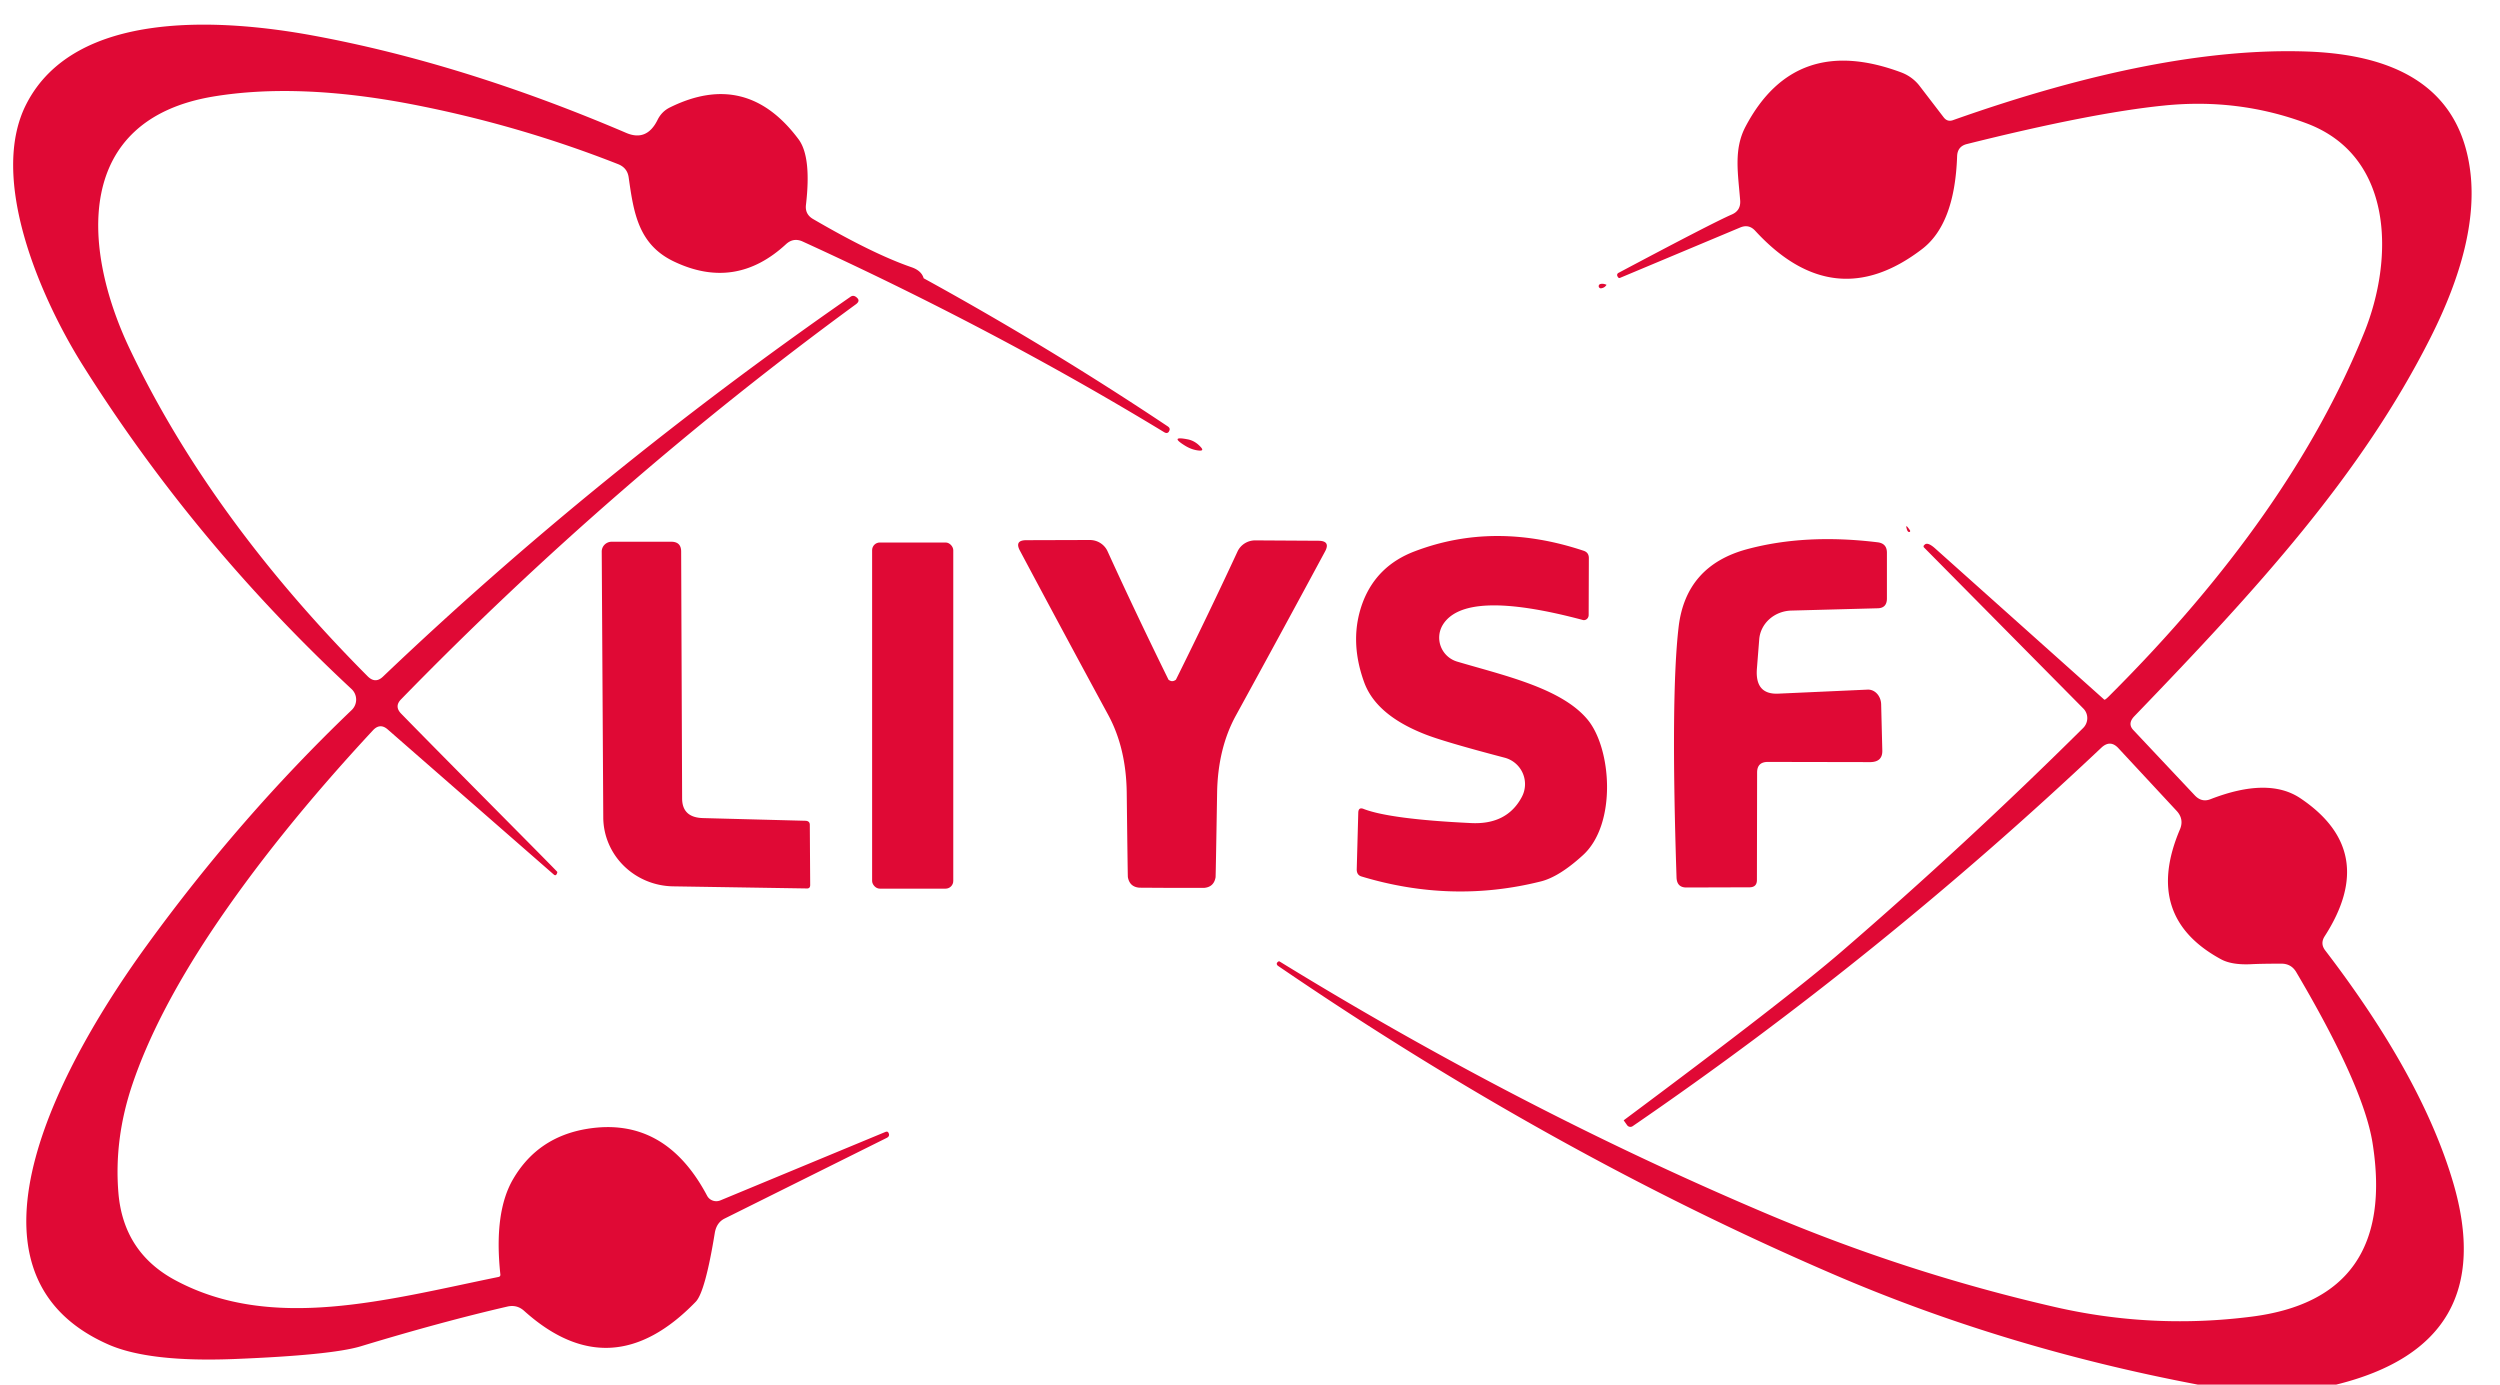 <svg xmlns="http://www.w3.org/2000/svg" viewBox="0 0 130 72"><path fill="#e00935" d="M20.86 37.11c2.26 2.32 8.13 8.21 8.12 8.23q0 .03-.01.06-.06.18-.18.07l-8.63-7.54q-.4-.35-.77.05-5.09 5.48-8.42 10.48-2.86 4.31-4.08 7.91-.97 2.86-.73 5.69.27 3.08 2.97 4.52c5.02 2.69 10.98 1.01 16.8-.18a.11.11 0 0 0 .09-.12q-.35-3.25.67-4.98 1.28-2.18 3.84-2.6 4.05-.66 6.24 3.48a.55.54-25.2 0 0 .69.24l8.56-3.55q.12-.05.15 0h.01q.13.2-.07.3l-8.44 4.2q-.41.21-.5.74-.5 3.07-.99 3.58-4.4 4.55-8.93.47-.37-.33-.86-.22-3.42.79-7.64 2.07-1.54.46-6.59.66-4.4.17-6.51-.75c-8.73-3.83-2.06-15.2 1.99-20.77q4.84-6.67 10.65-12.23a.75.75 0 0 0-.01-1.09q-8.19-7.62-13.99-16.86c-2.18-3.48-4.9-9.7-2.92-13.56C3.9.46 11.53.98 16.23 1.84q7.84 1.44 16.33 5.07 1.07.46 1.63-.67.22-.45.66-.66 3.98-1.96 6.68 1.67.67.91.38 3.4-.06.49.37.74 3.12 1.82 5.13 2.51.51.18.62.57 6.52 3.58 12.69 7.7.17.11.06.27v.01q-.09.12-.25.02-8.77-5.33-18.79-9.91-.48-.22-.87.14-2.61 2.41-5.78.92c-1.9-.88-2.14-2.56-2.4-4.4q-.07-.49-.54-.68-5.2-2.05-10.75-3.12-5.89-1.13-10.31-.4c-7.24 1.21-6.84 7.85-4.36 13.09q4.19 8.82 12.39 17.06.4.4.8.01Q31 24.62 44.23 15.43q.16-.11.33.05l.01.01q.17.16-.06.33-12.68 9.28-23.65 20.54-.37.37 0 .75zM121.48 72h-7.19q-10.12-1.92-19.03-5.77-14.55-6.27-28.81-16.01a.13.1 38 0 1-.04-.16q.04-.05.05-.05.05-.04.1 0 12.42 7.63 25.16 13.04 7.39 3.14 15.16 4.92 5.03 1.15 10.17.5 7.61-.95 6.32-9.05-.48-2.96-3.96-8.86-.26-.45-.78-.45-1.05 0-1.61.03-.98.04-1.53-.26-4.07-2.21-2.13-6.76.22-.53-.18-.96l-3.01-3.24q-.43-.48-.9-.04Q97.79 49.72 84.9 58.56a.21.21 0 0 1-.29-.05l-.17-.24q-.01-.01 0-.02 8.51-6.34 11.31-8.76 6.47-5.58 12.57-11.63a.72.71-44.7 0 0 .01-1.02l-8.28-8.37q-.05-.05 0-.12h.01q.15-.21.58.18l8.78 7.85q.04.04.3-.23 9.39-9.37 13.22-18.86c1.56-3.86 1.53-9.19-3.01-10.88q-3.54-1.32-7.42-.92-3.75.38-10.23 2-.49.12-.51.63-.12 3.53-1.82 4.83-4.58 3.51-8.68-.95-.33-.36-.78-.17l-6.25 2.62q-.08.03-.12-.07h-.01q-.06-.14.07-.2 4.89-2.6 5.86-3.02.48-.2.45-.72c-.11-1.42-.35-2.67.28-3.86q2.58-4.89 8.13-2.8a2.18 2.11-7.2 0 1 .92.69l1.25 1.63q.19.25.48.15 10.84-3.84 18.44-3.57 7.81.28 8.48 6.37.39 3.6-2.08 8.5c-3.6 7.14-8.93 12.98-15.41 19.7q-.36.38-.05.71l3.19 3.39q.36.39.82.21 3.01-1.17 4.68-.05 4.11 2.76 1.26 7.18-.24.38.03.73 5.03 6.57 6.65 12.06 2.48 8.41-6.08 10.52zM83.22 14.77q.14-.04.32.04-.09.15-.27.18a.11.11 0 0 1-.05-.22zm-20.86 8.66q-.37-.03-.73-.25-.86-.53.15-.33.38.08.67.41.17.19-.09.17z"/><path fill="#e00935" d="M99.15 27.5q-.09-.31.17.08a.06.05 62.9 0 1-.02.08q-.1.03-.15-.16zm-38.2 7.92q.06 0 .1-.02.1-.04.11-.08 1.74-3.51 3.19-6.64a1.02 1 12.3 0 1 .92-.58l3.3.02q.64.01.32.58-2.24 4.16-4.62 8.5-.94 1.71-.98 4.02-.07 4.31-.08 4.4-.09.51-.6.55h-1.68l-1.68-.01q-.51-.04-.6-.55-.01-.09-.06-4.4-.03-2.31-.96-4.03-2.36-4.35-4.58-8.52-.32-.57.32-.57l3.3-.01a1.02 1-12 0 1 .92.58q1.43 3.14 3.16 6.66.01.04.11.08.04.02.09.02zm18.18 6.03a1.42 1.42 0 0 0-.89-2.05q-3.2-.84-4.17-1.23-2.53-1-3.14-2.71-.8-2.22-.05-4.18.73-1.87 2.68-2.61 4.14-1.58 8.79-.03.27.09.27.38l-.01 2.97a.26.24-82.1 0 1-.3.25q-6.14-1.64-7.29.26a1.3 1.29 23.8 0 0 .74 1.9c2.38.71 5.39 1.36 6.77 2.99 1.28 1.5 1.56 5.48-.23 7.09q-1.24 1.13-2.2 1.36-4.61 1.15-9.29-.26-.26-.07-.26-.37l.08-2.95q.01-.31.29-.19 1.39.53 5.58.73 1.86.09 2.63-1.35zm12.35-8.21-.12 1.52q-.11 1.36 1.1 1.31l4.66-.21a.78.67 88.1 0 1 .7.76l.06 2.4q.02.61-.64.61l-5.31-.01q-.56 0-.56.55l-.01 5.59q0 .37-.37.38l-3.3.01q-.49 0-.51-.52-.31-9.49.11-13.04.38-3.17 3.55-4.03 3.04-.82 6.8-.36.48.06.48.54v2.38q0 .49-.46.51l-4.51.12a1.73 1.62 1.4 0 0-1.67 1.49zm-54.93 9.3 5.33.14q.23.01.23.21l.02 3.13q0 .18-.16.18L35 46.09a3.69 3.6.3 0 1-3.63-3.58l-.08-13.82a.52.51 0 0 1 .53-.52h3.1q.5.01.5.51l.05 12.83q0 1 1.08 1.03z"/><rect width="4.22" height="18" x="45.35" y="28.21" fill="#e00935" rx=".4"/></svg>